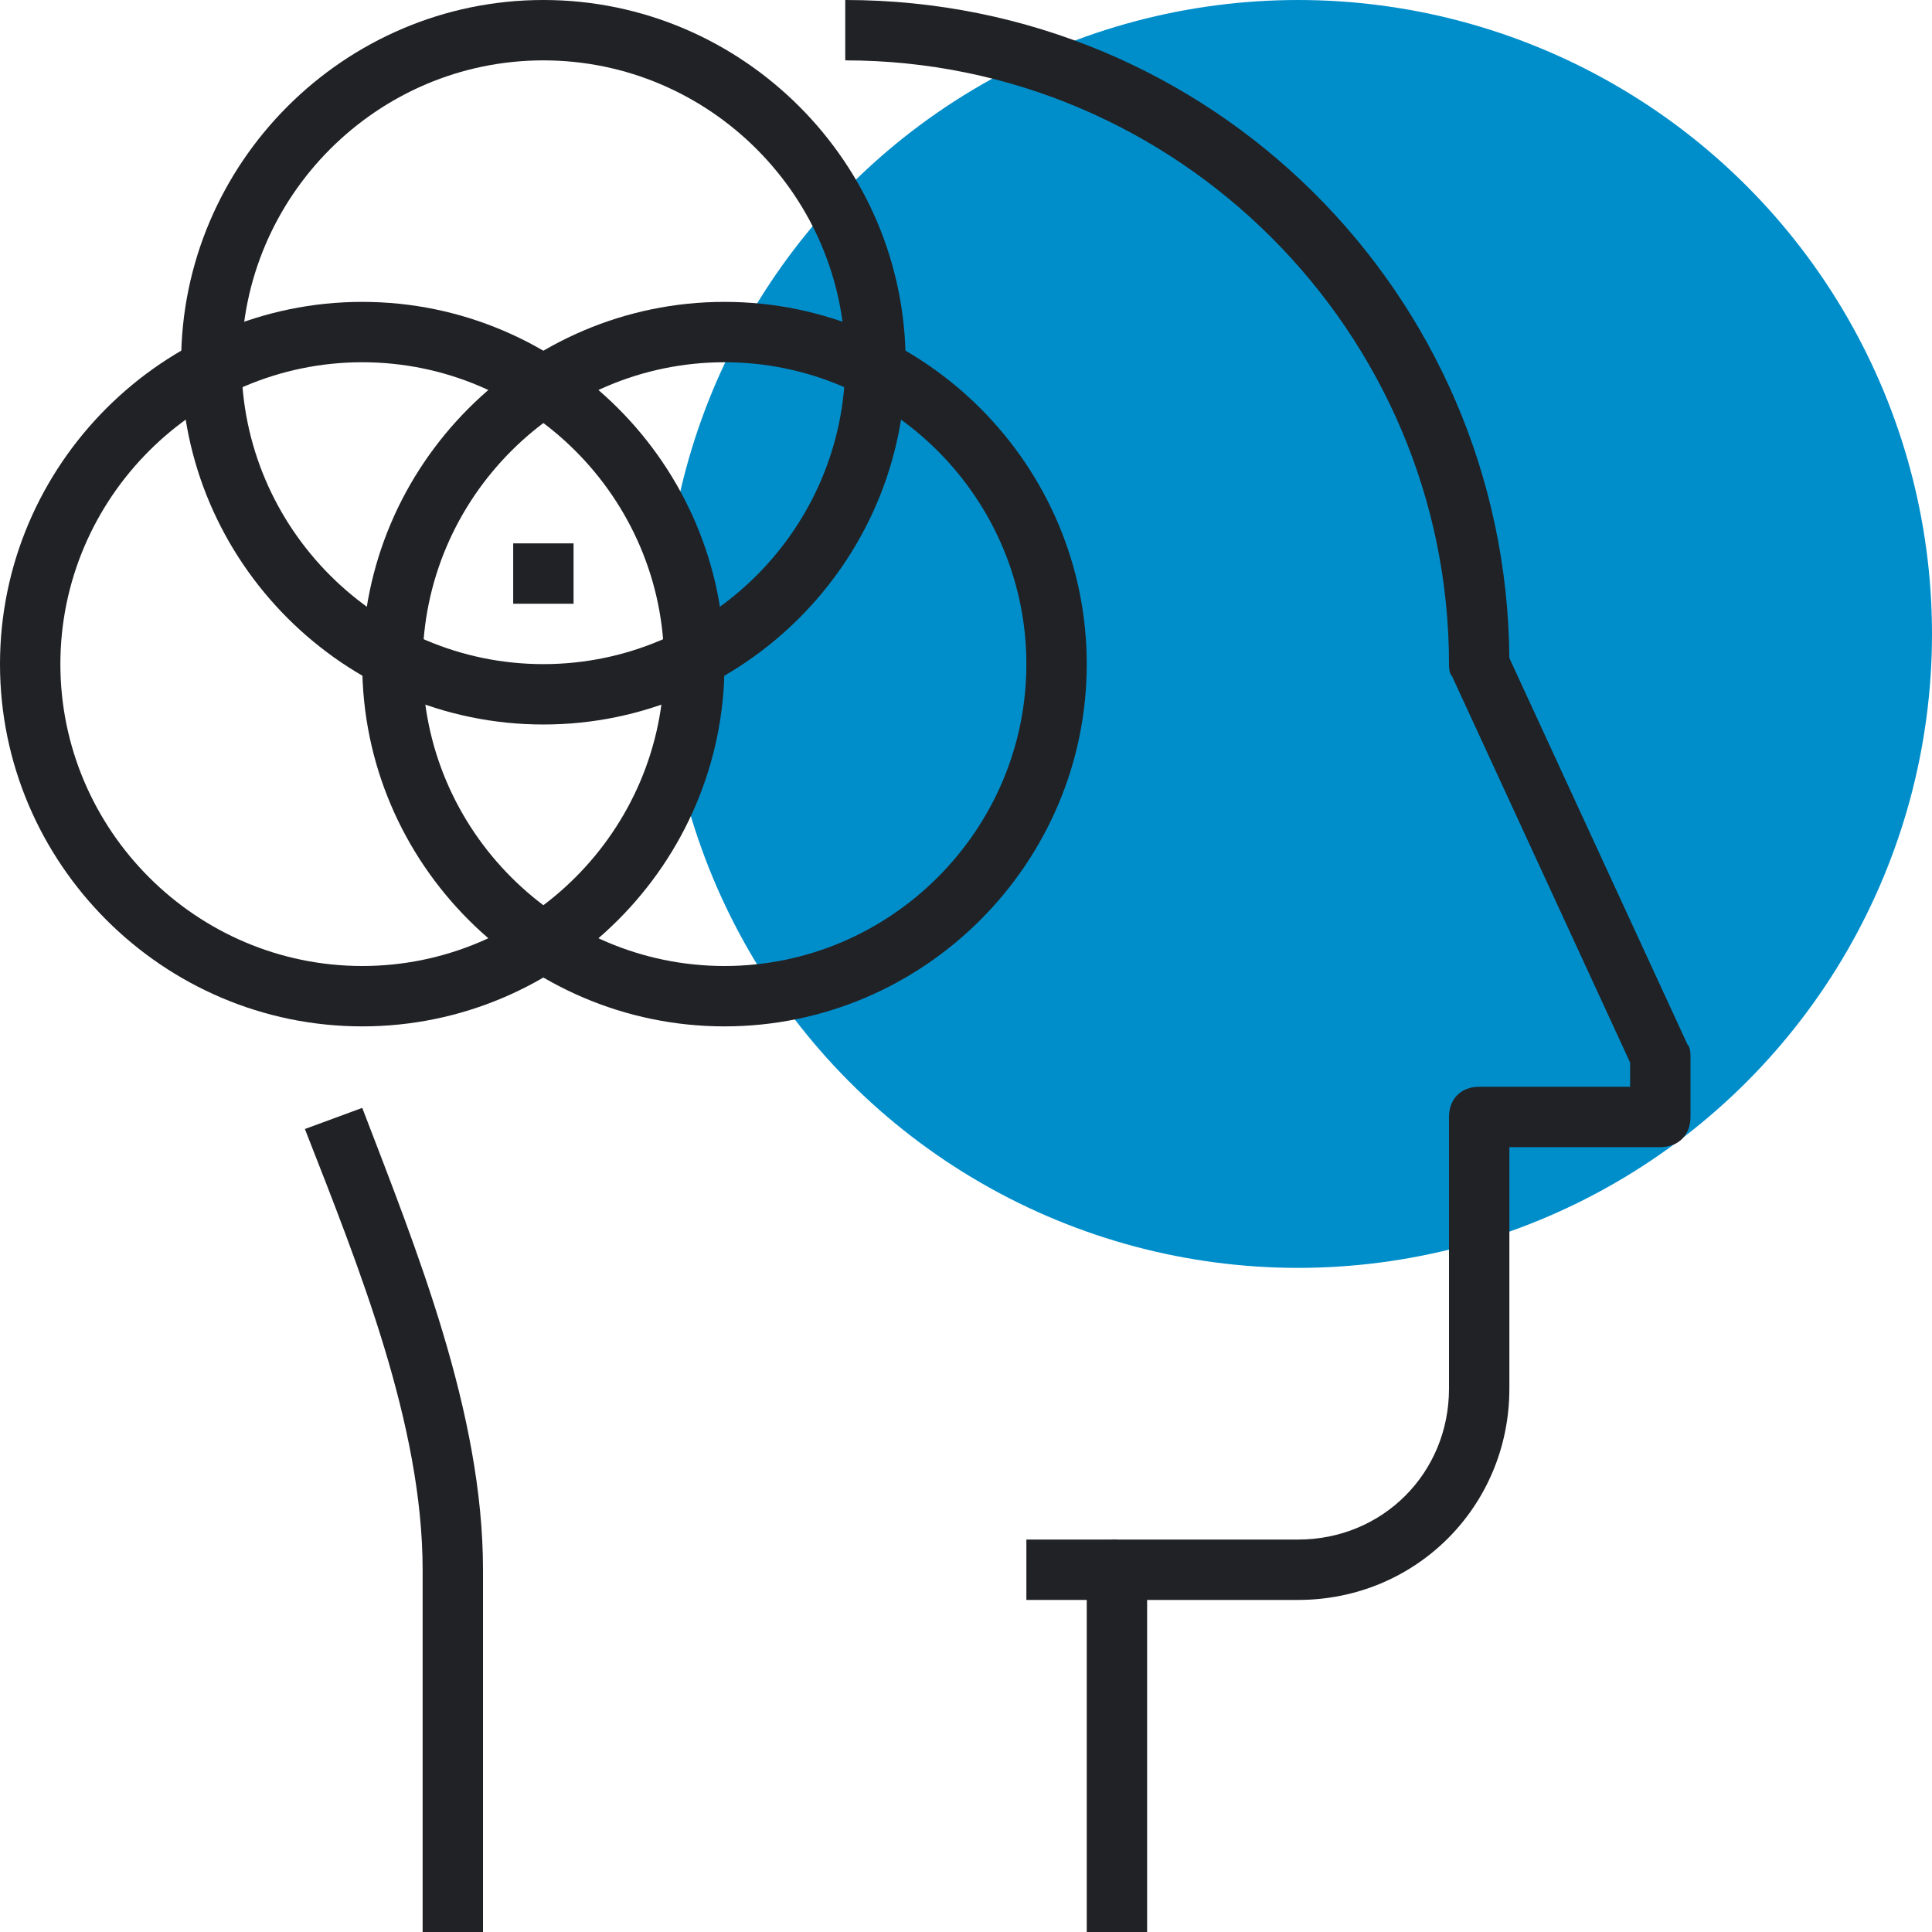 <?xml version="1.0" encoding="utf-8"?>
<!-- Generator: Adobe Illustrator 24.0.3, SVG Export Plug-In . SVG Version: 6.00 Build 0)  -->
<svg version="1.1" id="Layer_1" xmlns="http://www.w3.org/2000/svg" xmlns:xlink="http://www.w3.org/1999/xlink" x="0px" y="0px"
	 viewBox="0 0 64 64" style="enable-background:new 0 0 64 64;" xml:space="preserve">
<style type="text/css">
	.st0{fill:#008ECB;}
	.st1{fill:#212225;}
</style>
<title>Asset 5</title>
<g id="Layer_2_1_">
	<g id="icons">
		<circle class="st0" cx="43" cy="21" r="21"/>
		<rect x="34" y="51" class="st1" width="3" height="2"/>
		<path class="st1" d="M16,64h-2V52c0-4.8-2.1-10-3.9-14.6l1.9-0.7C13.8,41.4,16,46.8,16,52V64z"/>
		<path class="st1" d="M38,64h-2V52c0-0.6,0.4-1,1-1h6c2.8,0,5-2.2,5-5v-9c0-0.6,0.4-1,1-1h5v-0.8l-5.9-12.8C48,22.3,48,22.1,48,22
			c0-11-9-20-20-20V0c12.1,0,21.9,9.7,22,21.8l5.9,12.8C56,34.7,56,34.9,56,35v2c0,0.6-0.4,1-1,1h-5v8c0,3.9-3.1,7-7,7h-5V64z"/>
		<rect x="17" y="18" class="st1" width="2" height="2"/>
		<path class="st1" d="M24,34c-6.6,0-12-5.4-12-12s5.4-12,12-12s12,5.4,12,12S30.6,34,24,34z M24,12c-5.5,0-10,4.5-10,10
			s4.5,10,10,10s10-4.5,10-10S29.5,12,24,12z"/>
		<path class="st1" d="M18,24c-6.6,0-12-5.4-12-12S11.4,0,18,0s12,5.4,12,12S24.6,24,18,24z M18,2C12.5,2,8,6.5,8,12s4.5,10,10,10
			s10-4.5,10-10S23.5,2,18,2z"/>
		<path class="st1" d="M12,34C5.4,34,0,28.6,0,22s5.4-12,12-12s12,5.4,12,12S18.6,34,12,34z M12,12C6.5,12,2,16.5,2,22s4.5,10,10,10
			s10-4.5,10-10S17.5,12,12,12z"/>
	</g>
</g>
</svg>

